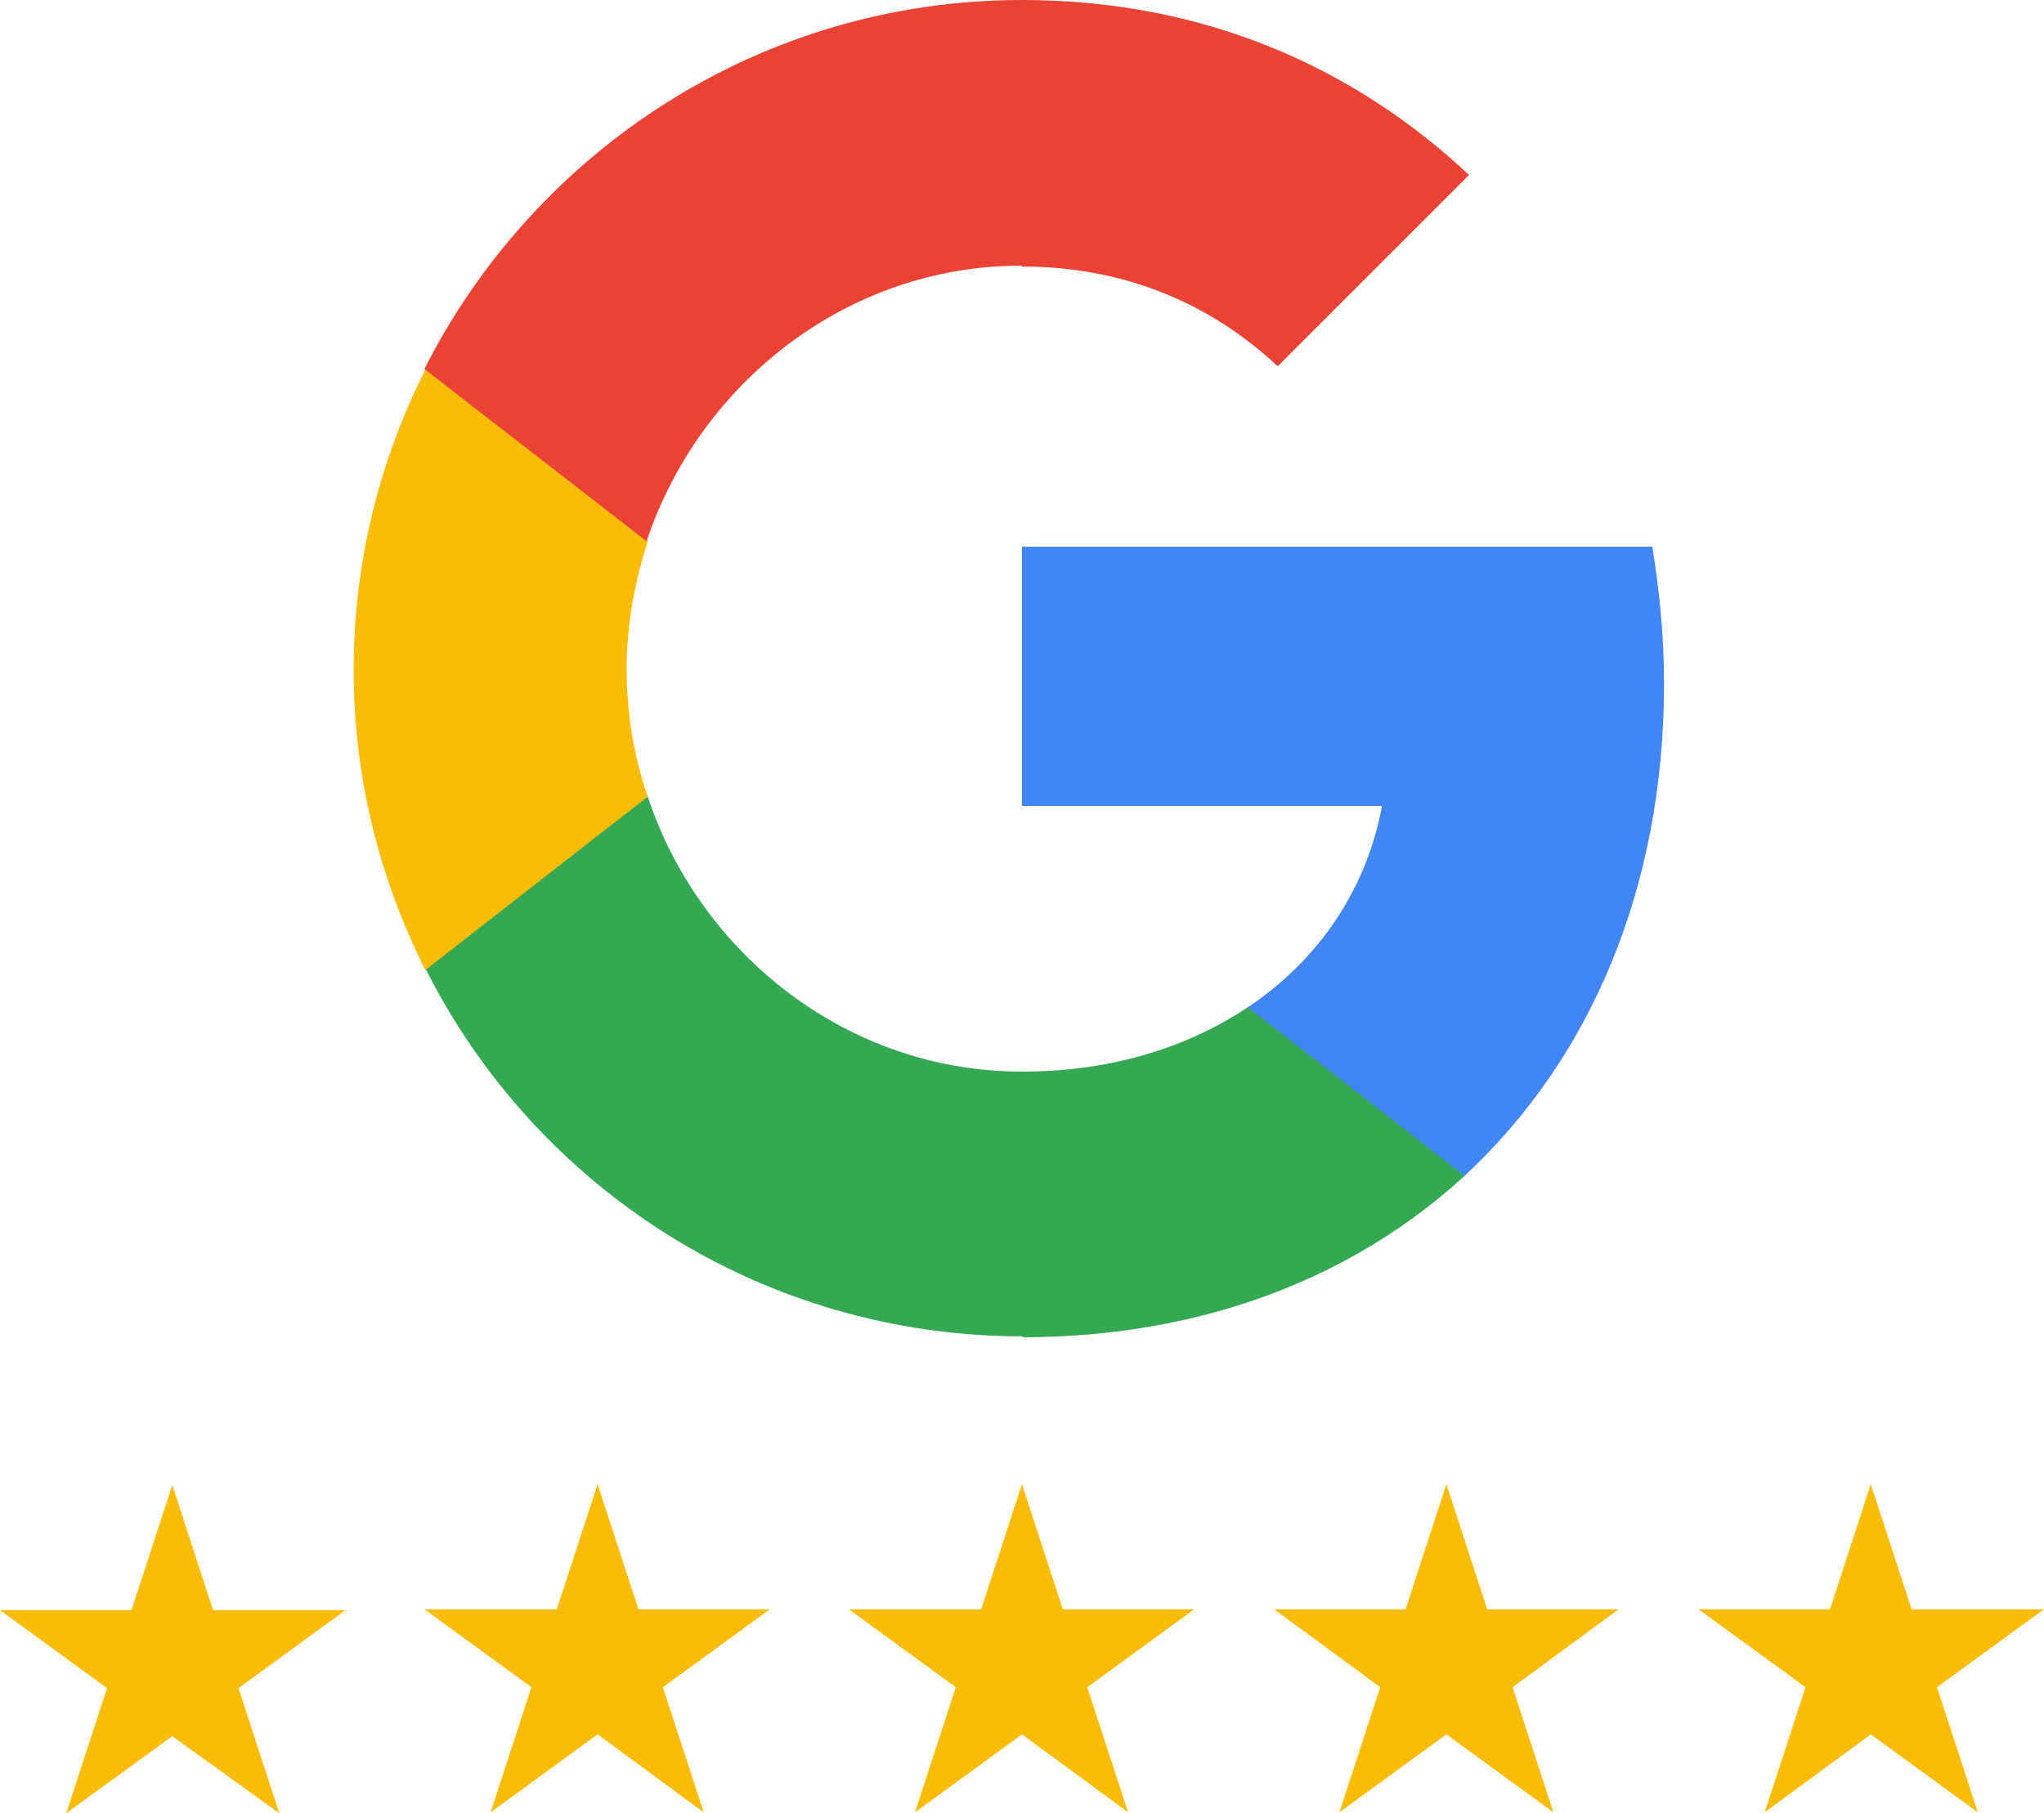 <?xml version="1.0" encoding="UTF-8"?>
<svg id="Layer_1" xmlns="http://www.w3.org/2000/svg" version="1.1" viewBox="0 0 225.4 200">
  <!-- Generator: Adobe Illustrator 29.8.1, SVG Export Plug-In . SVG Version: 2.1.1 Build 2)  -->
  <defs>
    <style>
      .st0 {
        fill: #ea4335;
      }

      .st1 {
        fill: #4285f4;
      }

      .st2 {
        fill: none;
      }

      .st3 {
        fill: #34a853;
      }

      .st4 {
        fill: #fbbc05;
      }
    </style>
  </defs>
  <path class="st1" d="M183.5,75.4c0-5.2-.5-10.3-1.3-15.1h-69.5v28.6h39.7c-1.7,9.2-7,17-14.8,22.2v18.6h23.9c13.9-12.9,22-31.8,22-54.3Z"/>
  <path class="st3" d="M112.7,147.5c19.9,0,36.6-6.6,48.8-17.8l-23.9-18.6c-6.6,4.4-15,7.1-24.9,7.1-19.2,0-35.5-12.9-41.3-30.4h-24.5v19c12.1,24.1,37,40.6,65.9,40.6Z"/>
  <path class="st4" d="M71.4,87.8c-1.5-4.4-2.3-9.1-2.3-14s.9-9.6,2.3-14v-19h-24.5c-5,9.9-7.9,21.1-7.9,33.1s2.9,23.1,7.9,33.1l19.1-14.9s5.4-4.2,5.4-4.2Z"/>
  <path class="st0" d="M112.7,29.4c10.9,0,20.5,3.8,28.2,11l21.1-21.1C149.2,7.3,132.6,0,112.7,0c-28.8,0-53.7,16.6-65.9,40.7l24.5,19c5.8-17.4,22.1-30.4,41.3-30.4Z"/>
  <path class="st2" d="M38.9,0h147.5v147.5H38.9V0Z"/>
  <polygon class="st4" points="19 163.8 23.5 177.6 38.1 177.6 26.3 186.2 30.8 200 19 191.5 7.3 200 11.8 186.2 0 177.6 14.5 177.6 19 163.8"/>
  <polygon class="st4" points="65.9 163.7 70.4 177.5 84.9 177.5 73.1 186.1 77.6 199.9 65.9 191.3 54.1 199.9 58.6 186.1 46.8 177.5 61.4 177.5 65.9 163.7"/>
  <polygon class="st4" points="112.7 163.7 117.2 177.5 131.7 177.5 119.9 186.1 124.4 199.9 112.7 191.3 100.9 199.9 105.4 186.1 93.6 177.5 108.2 177.5 112.7 163.7"/>
  <polygon class="st4" points="159.5 163.7 164 177.5 178.5 177.5 166.8 186.1 171.3 199.9 159.5 191.3 147.7 199.9 152.2 186.1 140.5 177.5 155 177.5 159.5 163.7"/>
  <polygon class="st4" points="206.3 163.7 210.8 177.5 225.4 177.5 213.6 186.1 218.1 199.9 206.3 191.3 194.6 199.9 199.1 186.1 187.3 177.5 201.8 177.5 206.3 163.7"/>
</svg>